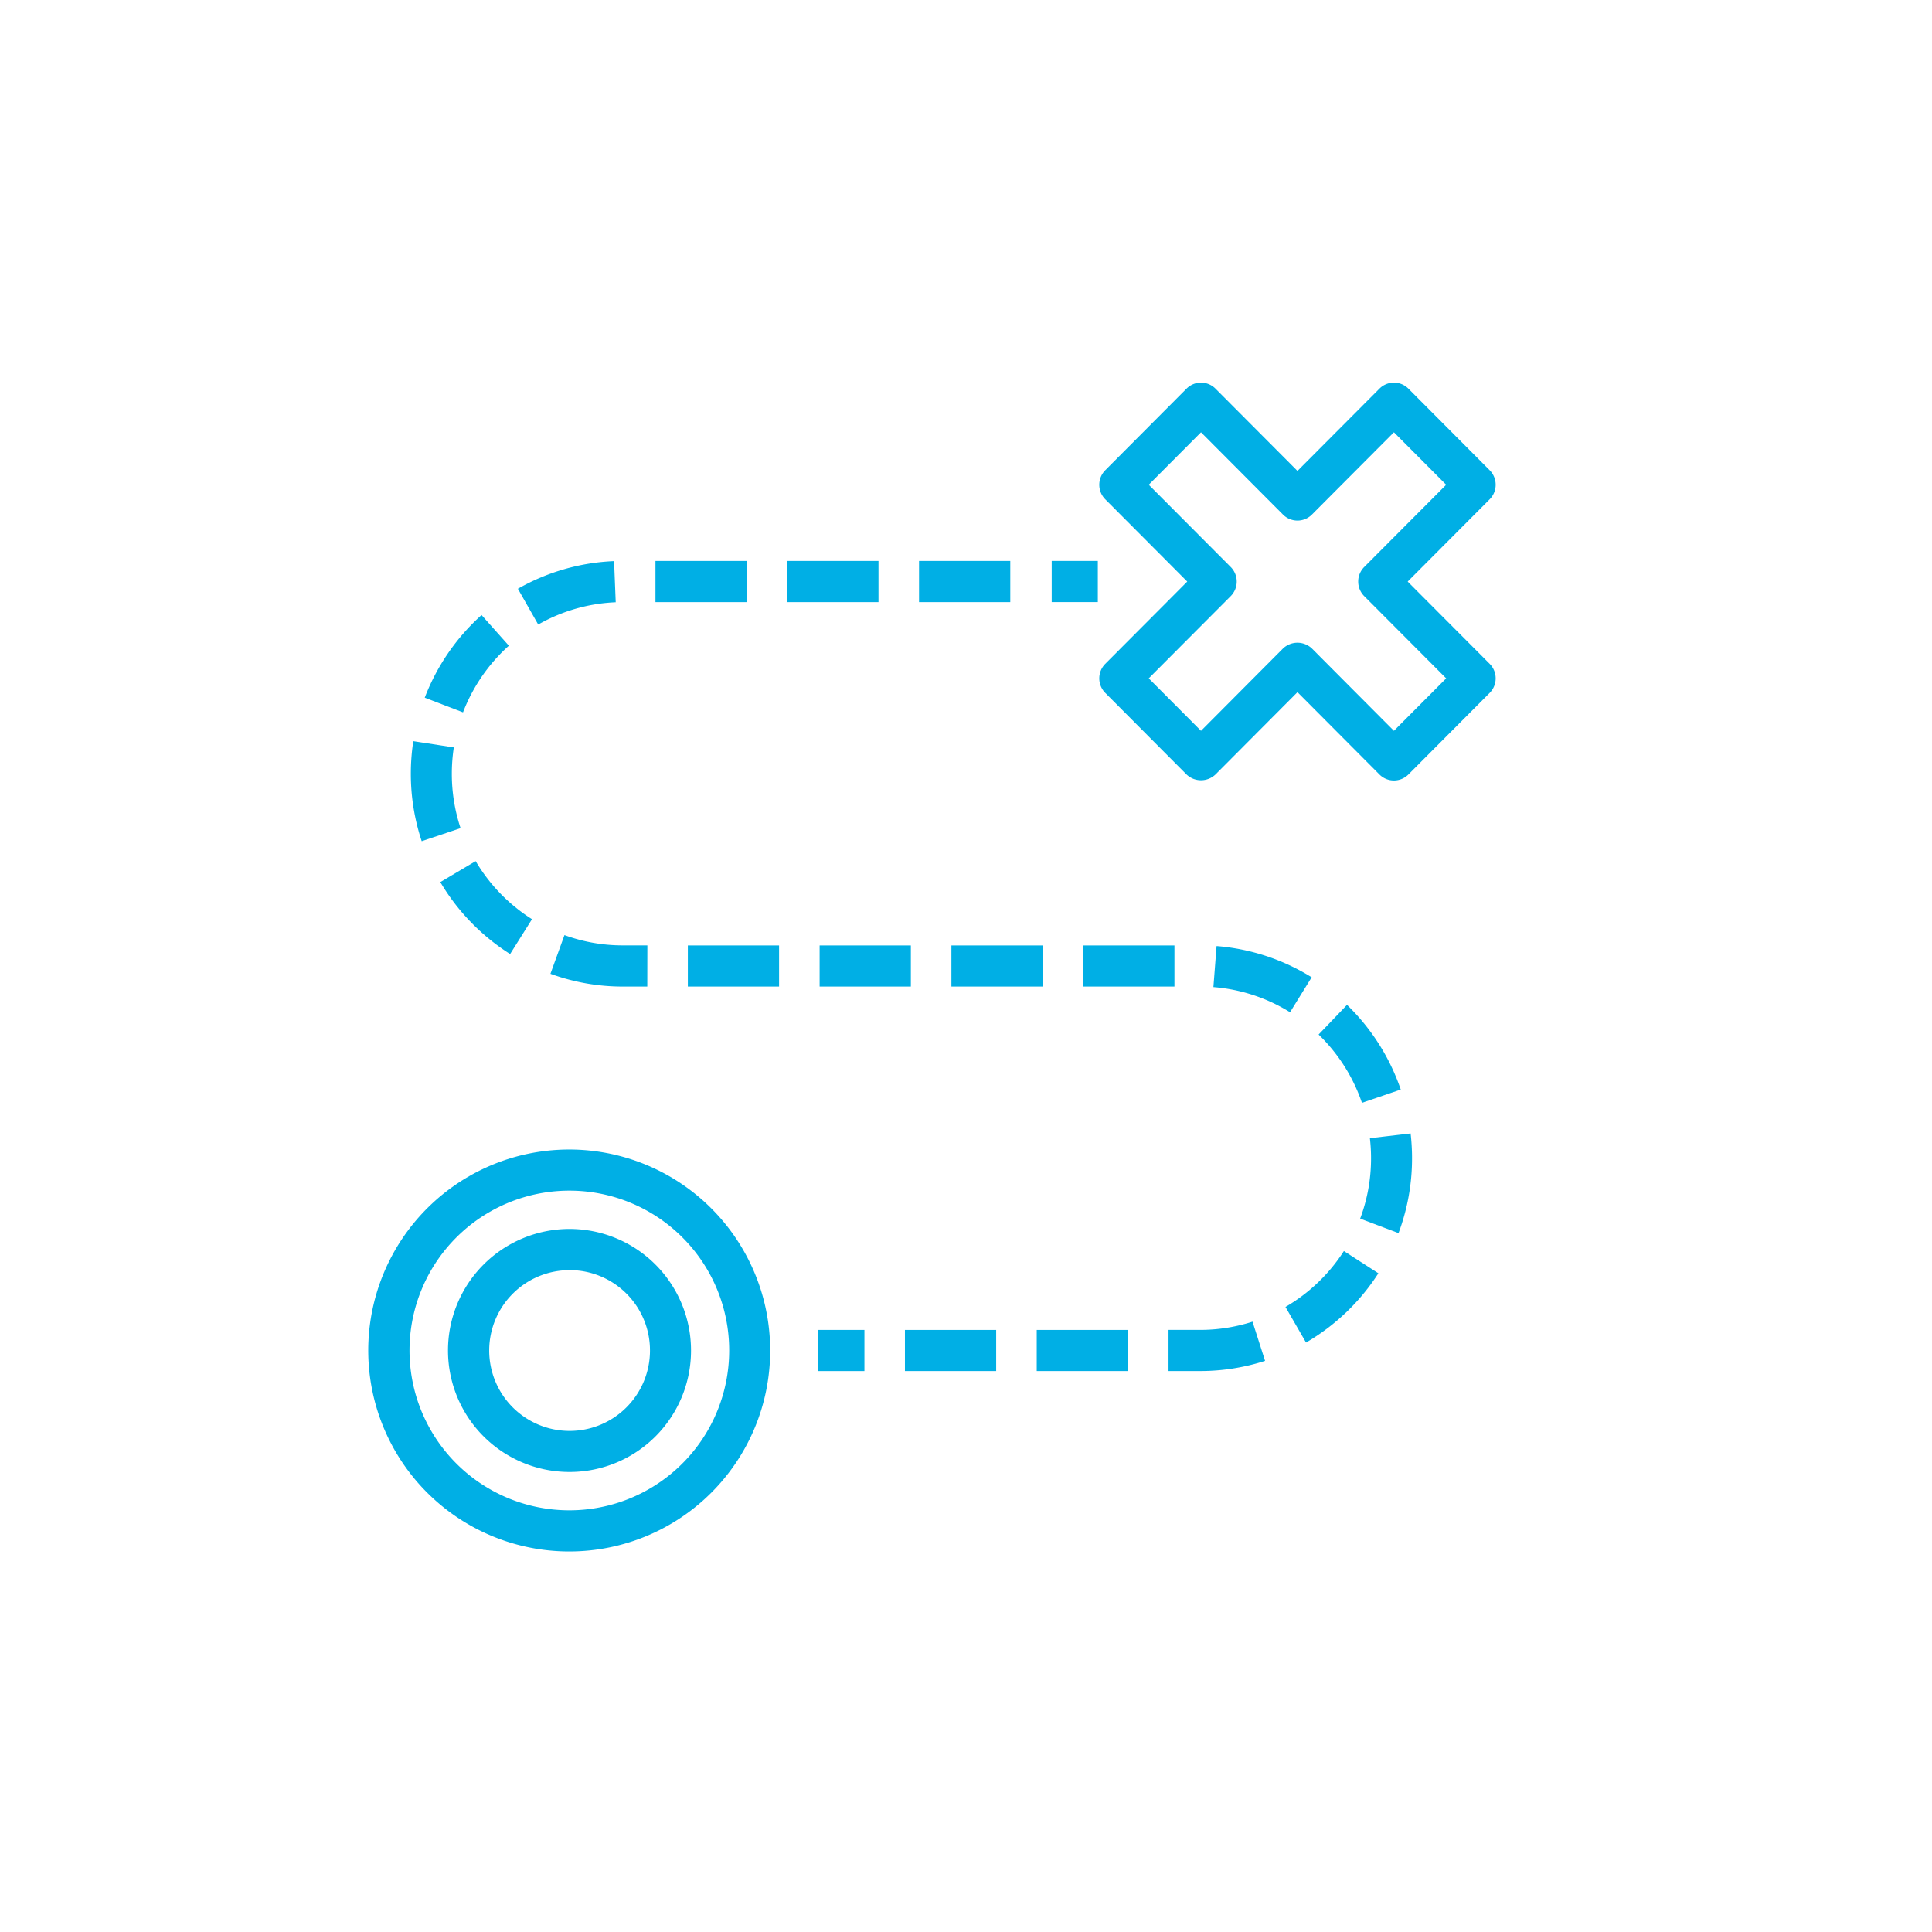 <svg xmlns="http://www.w3.org/2000/svg" width="206.696" height="206.697" viewBox="0 0 206.696 206.697">
  <g id="Gruppe_12" data-name="Gruppe 12" transform="translate(1 1)">
    <rect id="Rechteck_5" data-name="Rechteck 5" width="4.934" height="4.402" transform="translate(86.547 141.282)" fill="#00afe5"/>
    <path id="Pfad_54" data-name="Pfad 54" d="M683.5,166.1h-3.374v-4.4H683.5a18.223,18.223,0,0,0,5.613-.88l1.343,4.192a22.629,22.629,0,0,1-6.956,1.09m-7.712,0h-9.762v-4.4h9.762Zm-14.1,0h-9.762v-4.4h9.762Zm33.151-3.046-2.2-3.811a18.463,18.463,0,0,0,6.25-5.983l3.689,2.381a22.893,22.893,0,0,1-7.744,7.413m9.9-11.711-4.105-1.55a18.34,18.34,0,0,0,1.164-6.462,18.547,18.547,0,0,0-.123-2.141l4.357-.509a23.25,23.25,0,0,1,.152,2.65,22.76,22.76,0,0,1-1.445,8.012m-3.914-13.937a18.456,18.456,0,0,0-4.638-7.309l3.04-3.173a22.879,22.879,0,0,1,5.75,9.061Zm-7.692-9.693a18.256,18.256,0,0,0-8.2-2.691l.339-4.39a22.626,22.626,0,0,1,10.174,3.341Zm-12.368-2.747h-9.762v-4.4h9.762Zm-14.1,0h-9.762v-4.4h9.762Zm-14.1,0h-9.762v-4.4h9.762Zm-14.1,0h-9.761v-4.4h9.761Zm-14.1,0h-2.616A22.537,22.537,0,0,1,614,123.6l1.5-4.138a18.162,18.162,0,0,0,6.253,1.1h2.616Zm-14.674-3.48a22.894,22.894,0,0,1-7.467-7.695L606,111.549a18.466,18.466,0,0,0,6.027,6.212Zm-9.459-12.072a22.814,22.814,0,0,1-1.163-7.217,23.067,23.067,0,0,1,.264-3.485l4.335.668a18.672,18.672,0,0,0-.214,2.817,18.413,18.413,0,0,0,.937,5.822Zm4.425-13.783-4.1-1.573a22.886,22.886,0,0,1,6.078-8.842l2.923,3.282a18.483,18.483,0,0,0-4.907,7.133m8.044-9.4-2.173-3.824a22.618,22.618,0,0,1,10.291-2.957l.176,4.4a18.247,18.247,0,0,0-8.293,2.383m50.506-2.4h-9.762v-4.4h9.762Zm-14.1,0h-9.762v-4.4h9.762Zm-14.1,0h-9.762v-4.4h9.762Z" transform="translate(-556.111 -20.42)" fill="#00afe5"/>
    <rect id="Rechteck_6" data-name="Rechteck 6" width="4.934" height="4.402" transform="translate(111.517 59.012)" fill="#00afe5"/>
    <path id="Pfad_55" data-name="Pfad 55" d="M728.658,96.593a2.189,2.189,0,0,1-1.55-.644l-8.77-8.806-8.77,8.806a2.251,2.251,0,0,1-3.1,0l-8.692-8.726a2.207,2.207,0,0,1,0-3.112l8.77-8.8-8.77-8.8a2.208,2.208,0,0,1,0-3.113l8.692-8.725a2.186,2.186,0,0,1,3.1,0l8.77,8.8,8.77-8.8a2.186,2.186,0,0,1,3.1,0l8.691,8.725a2.206,2.206,0,0,1,0,3.113l-8.77,8.8,8.77,8.8a2.205,2.205,0,0,1,0,3.112l-8.691,8.726a2.192,2.192,0,0,1-1.551.644M702.427,85.666l5.59,5.613,8.77-8.806a2.251,2.251,0,0,1,3.1,0l8.77,8.806,5.59-5.613-8.77-8.8a2.208,2.208,0,0,1,0-3.113l8.77-8.8-5.59-5.612-8.77,8.8a2.186,2.186,0,0,1-3.1,0l-8.77-8.8-5.59,5.612,8.77,8.8a2.208,2.208,0,0,1,0,3.113Z" transform="translate(-580.527 -14.092)" fill="#00afe5"/>
    <path id="Pfad_56" data-name="Pfad 56" d="M614.635,206.278a21.5,21.5,0,1,1,21.416-21.5,21.482,21.482,0,0,1-21.416,21.5m0-38.6a17.1,17.1,0,1,0,17.031,17.1,17.084,17.084,0,0,0-17.031-17.1" transform="translate(-554.654 -41.296)" fill="#00afe5"/>
    <path id="Pfad_57" data-name="Pfad 57" d="M617.443,200.595a13,13,0,1,1,12.948-13,12.987,12.987,0,0,1-12.948,13m0-21.592A8.6,8.6,0,1,0,626,187.6a8.588,8.588,0,0,0-8.561-8.6" transform="translate(-557.462 -44.115)" fill="#00afe5"/>
  </g>
</svg>

